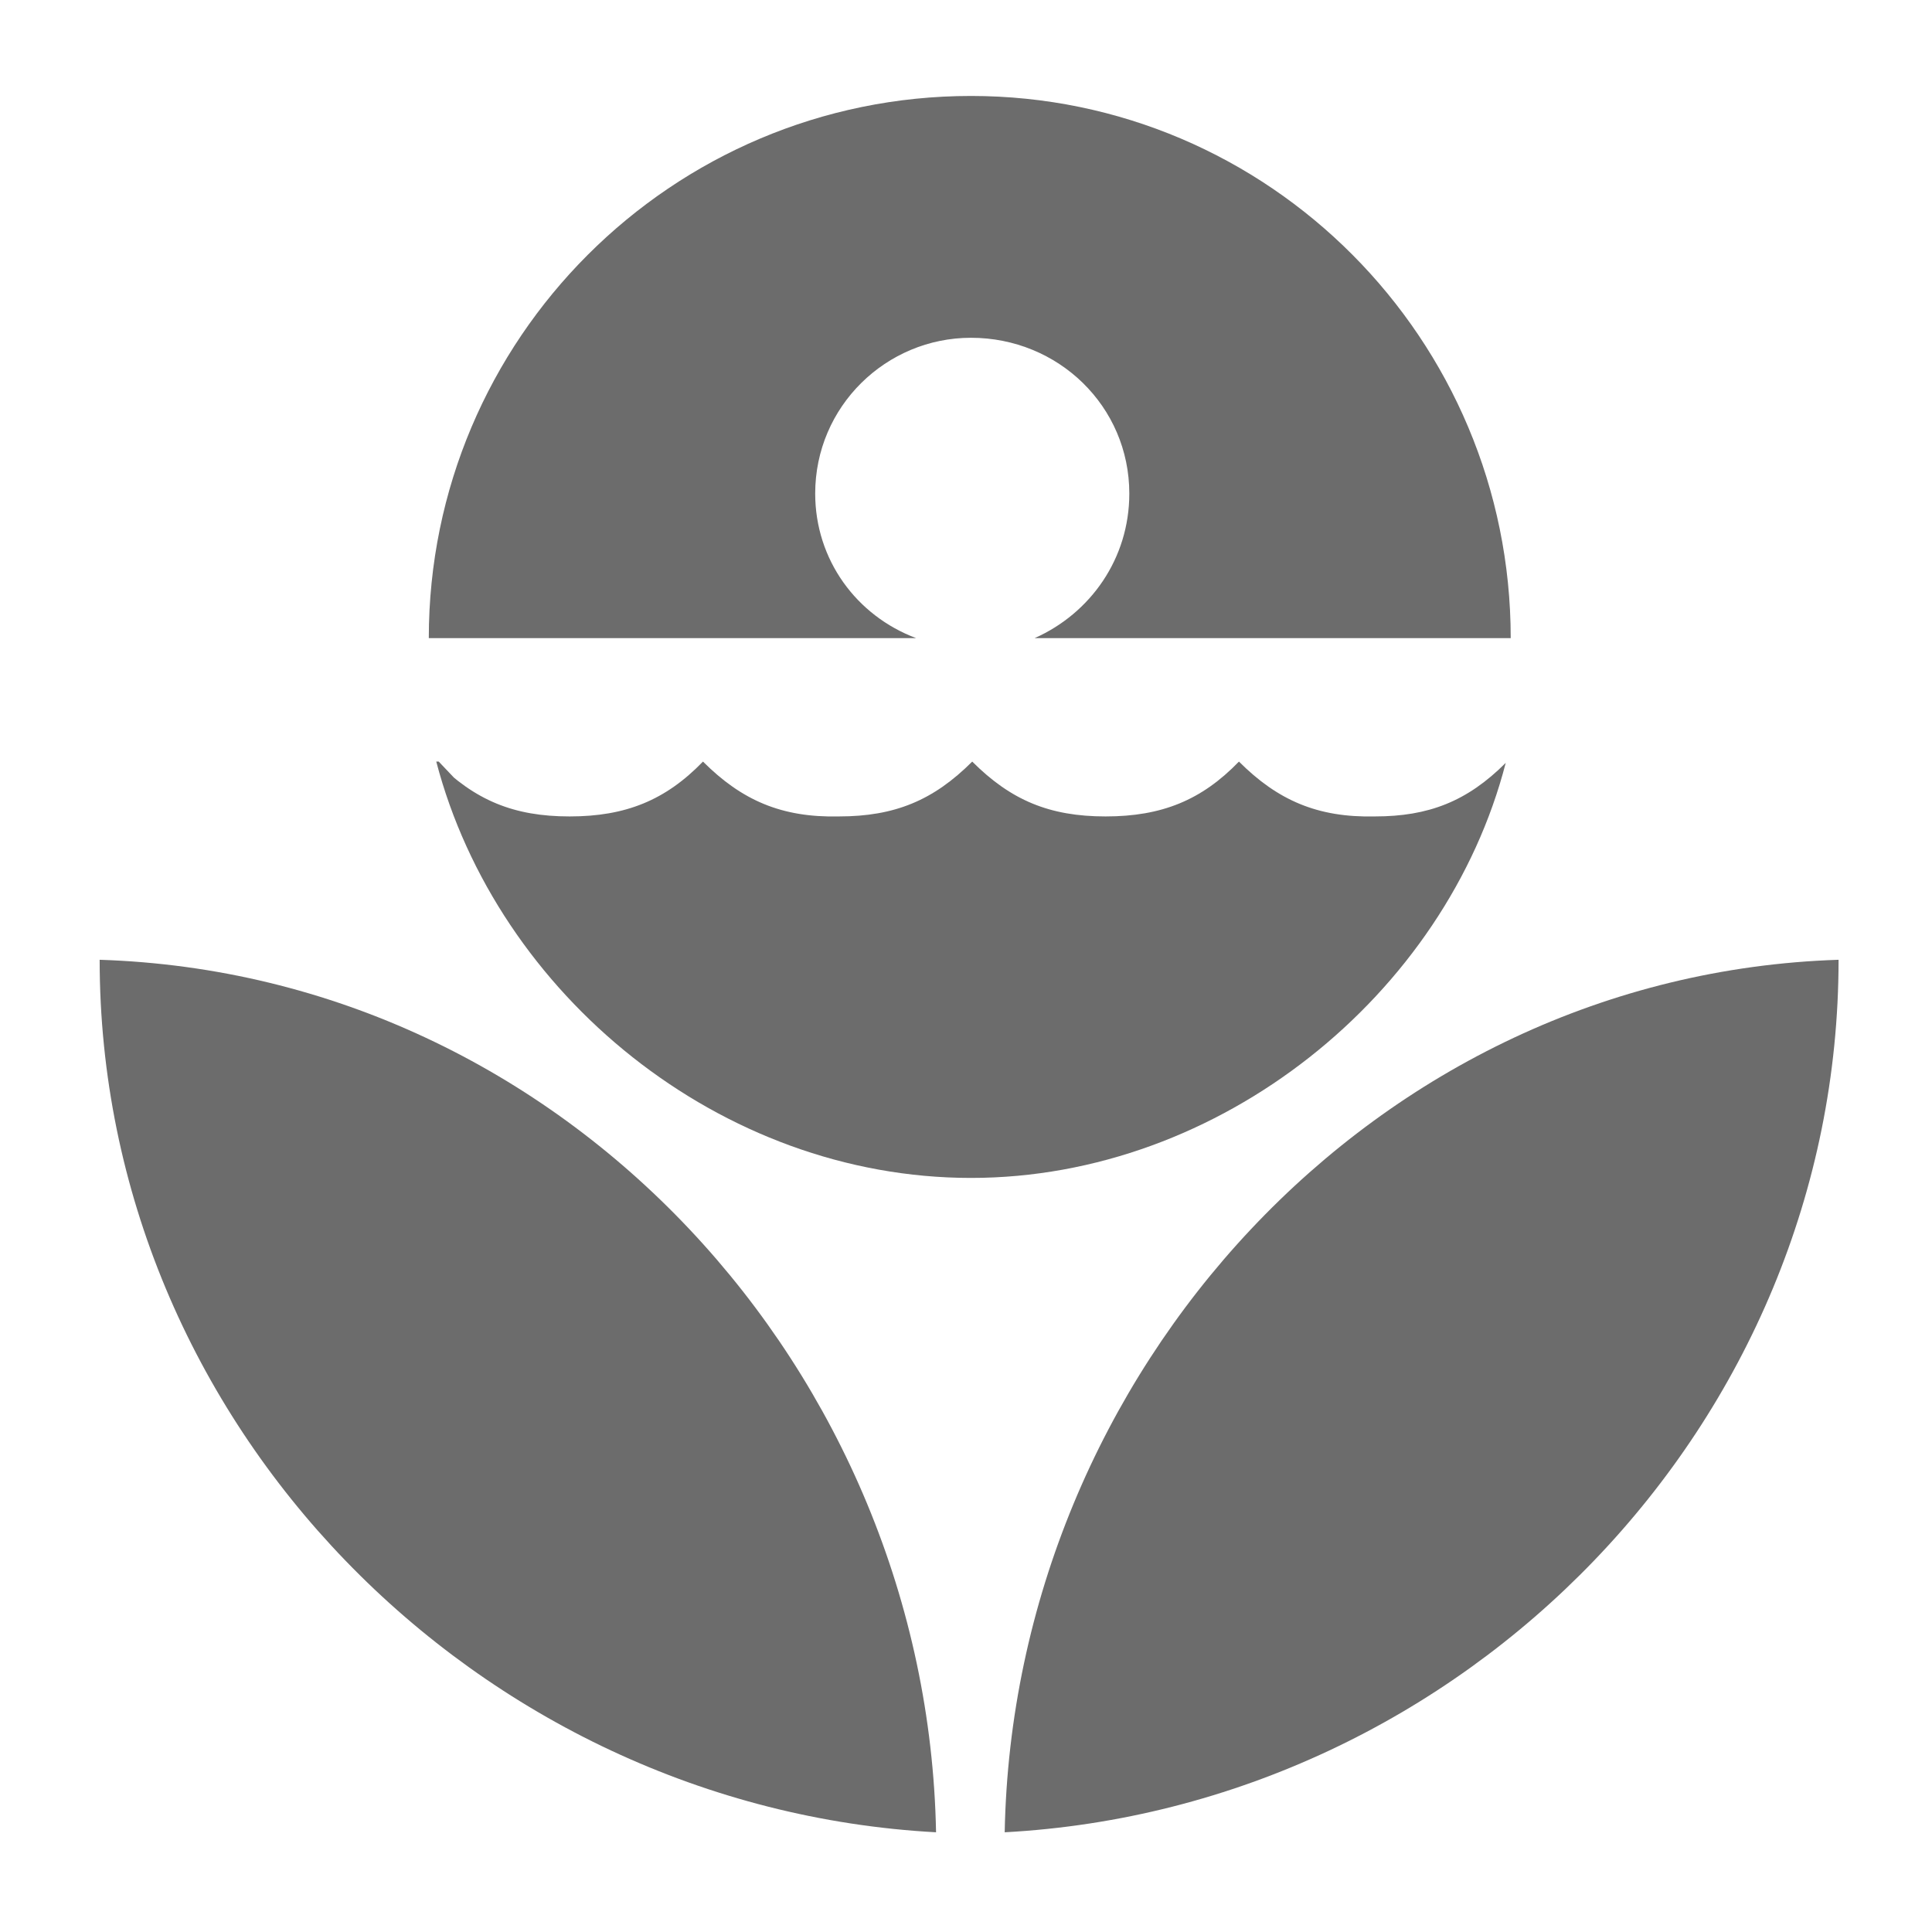 <svg width="36" height="36" viewBox="0 0 36 36" fill="none" xmlns="http://www.w3.org/2000/svg">
<path d="M28.057 14.215C26.942 18.535 22.738 21.949 18.093 21.949C13.424 21.949 9.267 18.535 8.129 14.191H8.175C8.175 14.191 10.451 16.584 8.129 14.191C8.849 14.911 9.569 15.213 10.614 15.213C11.659 15.213 12.402 14.911 13.099 14.191C13.819 14.911 14.562 15.237 15.631 15.213C16.676 15.213 17.396 14.911 18.116 14.191C18.836 14.911 19.556 15.213 20.601 15.213C21.646 15.213 22.39 14.911 23.086 14.191C23.806 14.911 24.55 15.237 25.618 15.213C26.617 15.213 27.337 14.935 28.057 14.215Z" fill="#6C6C6C"/>
<path d="M28.15 11.891C28.15 6.317 23.644 1.788 18.093 1.788C12.519 1.788 7.99 6.317 7.99 11.891H17.072C15.957 11.473 15.19 10.428 15.19 9.197C15.19 7.571 16.514 6.294 18.093 6.294C19.719 6.294 21.043 7.571 21.043 9.197C21.043 10.405 20.323 11.427 19.278 11.891H28.15Z" fill="#6C6C6C"/>
<path d="M18.721 34.142C18.883 25.572 25.619 18.163 34.259 17.884C34.259 26.524 27.291 33.677 18.721 34.142Z" fill="#6C6C6C"/>
<path d="M17.442 34.142C17.279 25.572 10.544 18.163 1.857 17.884C1.857 26.524 8.872 33.677 17.442 34.142Z" fill="#6C6C6C"/>
</svg>
